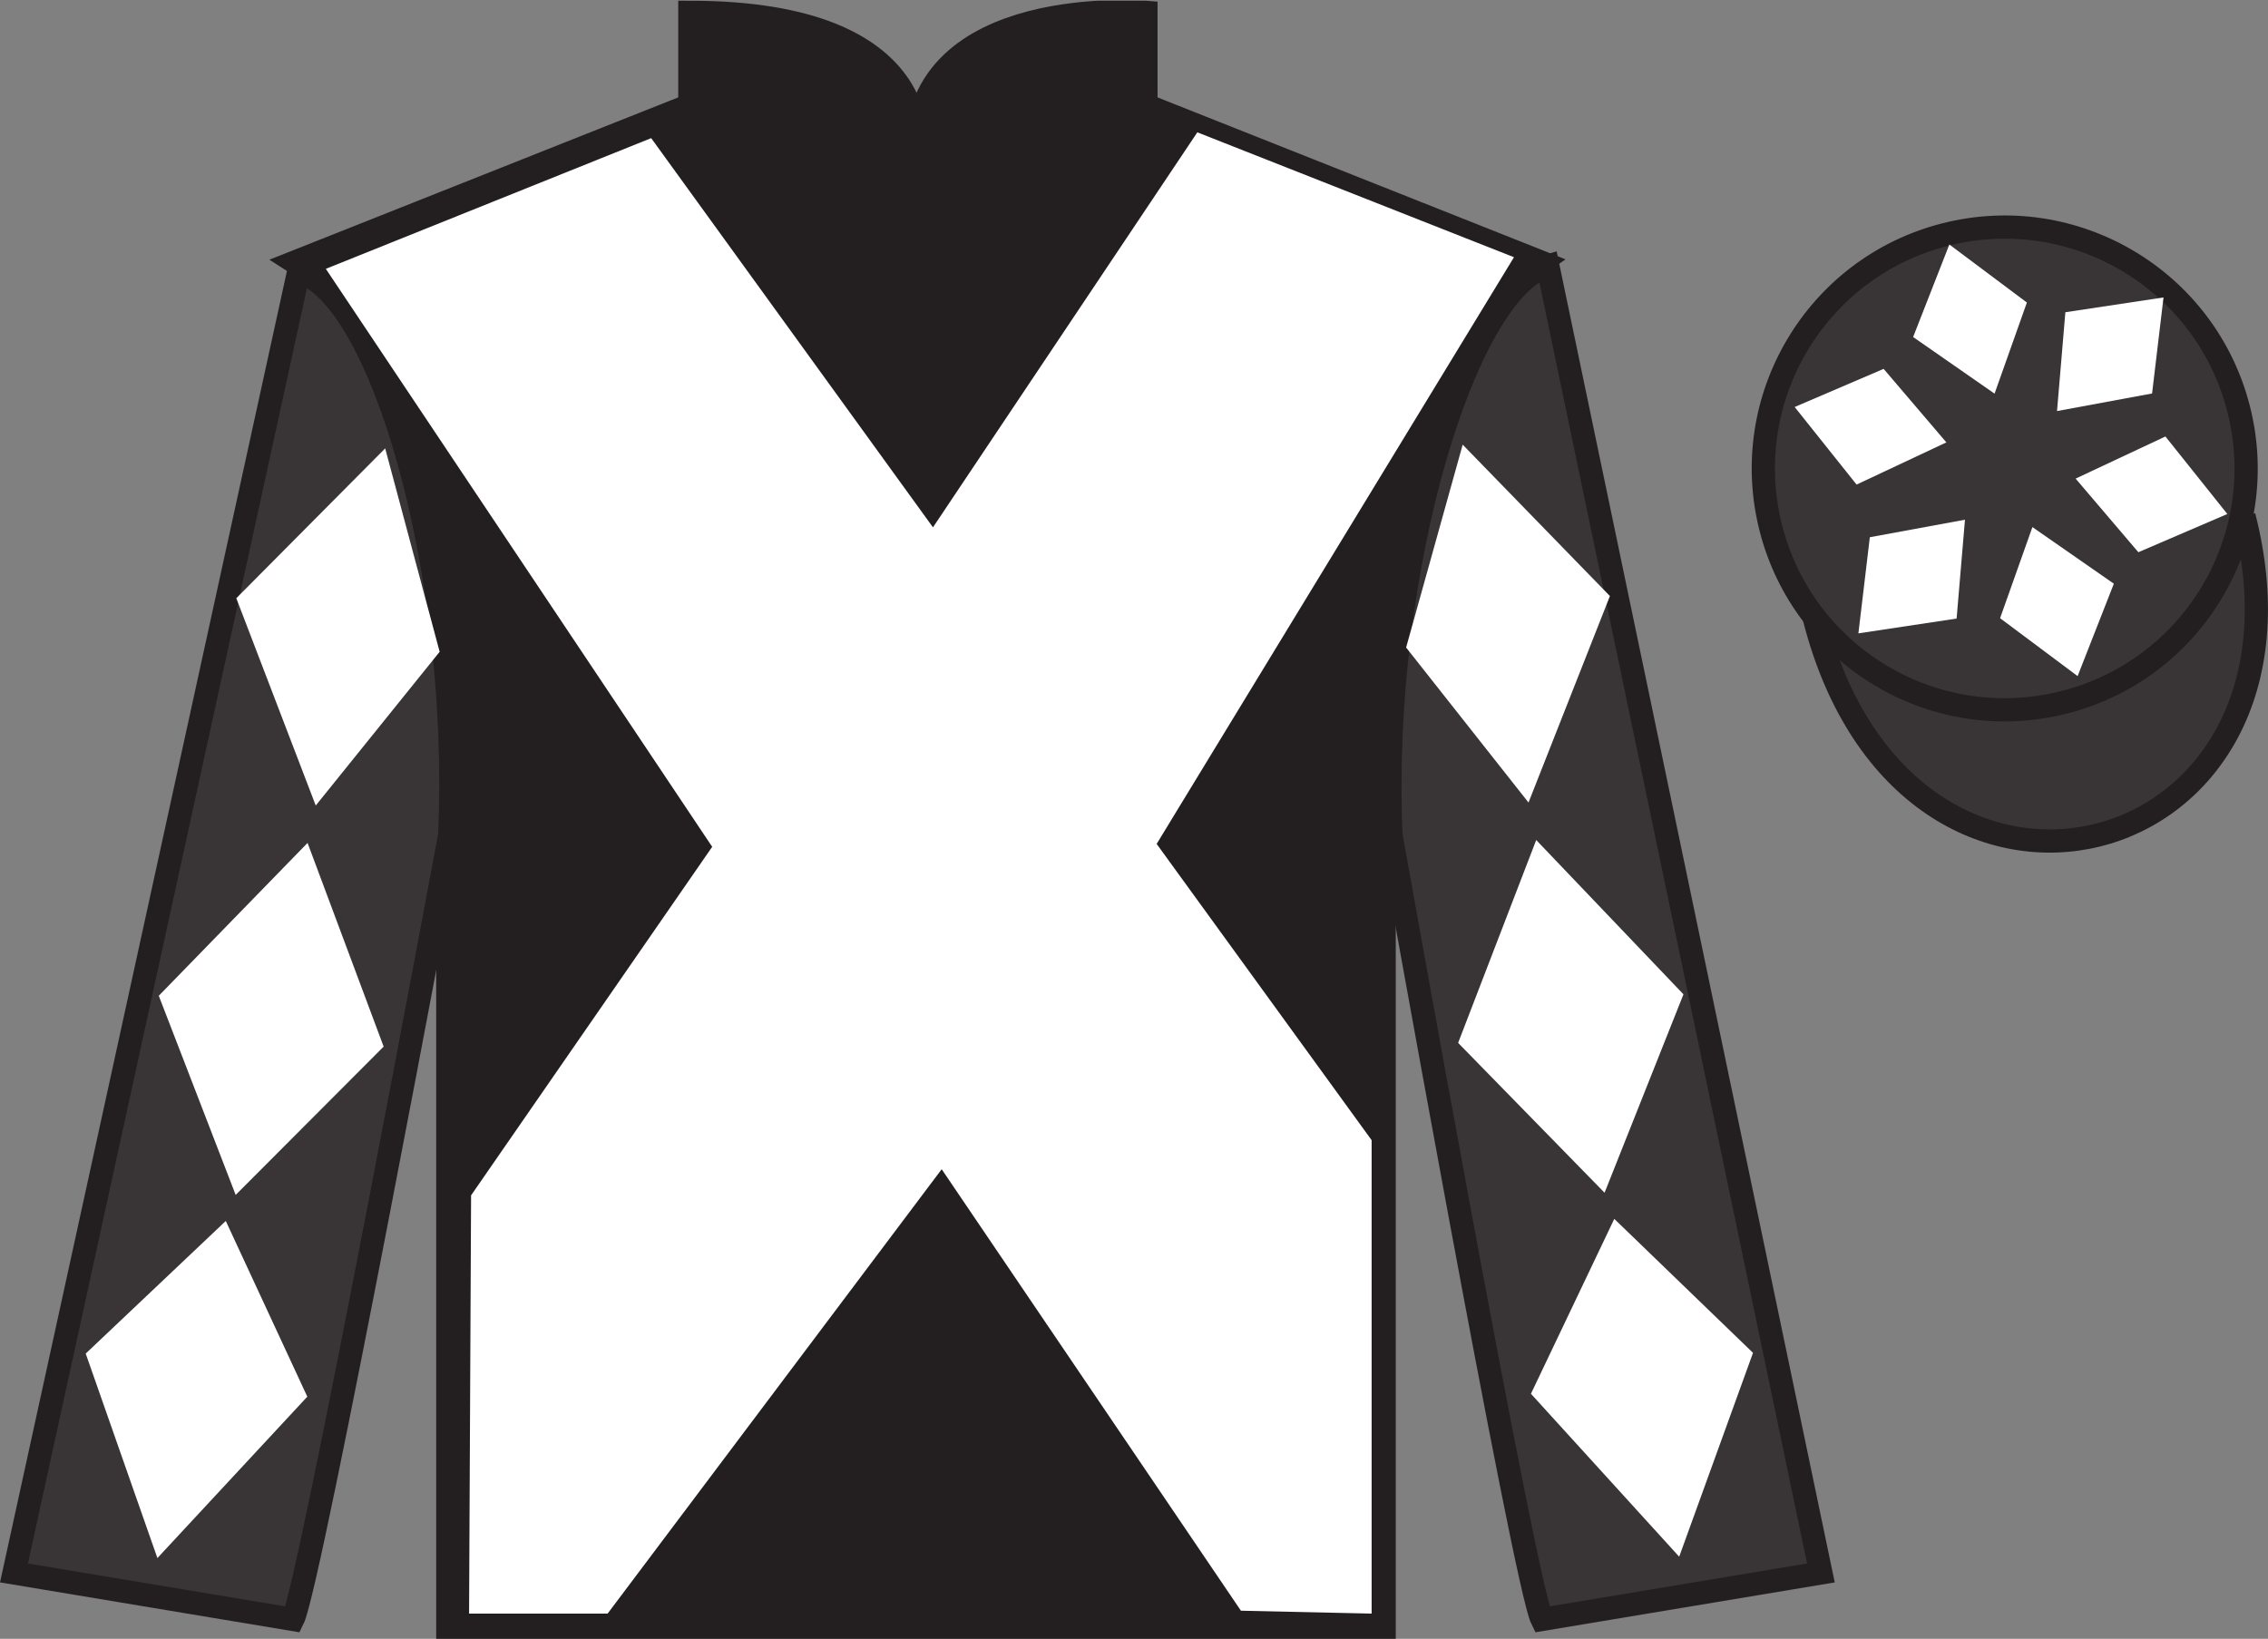 <?xml version="1.0" encoding="UTF-8"?>
<svg xmlns="http://www.w3.org/2000/svg" xmlns:xlink="http://www.w3.org/1999/xlink" width="97.59pt" height="70.53pt" viewBox="0 0 97.59 70.53" version="1.1">
<rect x="0" y="0" width="97.59" height="70.53" fill="#808080" stroke="none"/>
<defs>
<clipPath id="clip1">
  <path d="M 0 70.531 L 97.59 70.531 L 97.59 0.031 L 0 0.031 L 0 70.531 Z M 0 70.531 "/>
</clipPath>
</defs>
<g id="surface0">
<g clip-path="url(#clip1)" clip-rule="nonzero">
<path style="fill-rule:nonzero;fill:rgb(22.358%,20.945%,21.295%);fill-opacity:1;stroke-width:10;stroke-linecap:butt;stroke-linejoin:miter;stroke:rgb(13.73%,12.16%,12.549%);stroke-opacity:1;stroke-miterlimit:4;" d="M 780.703 439.245 C 820.391 283.62 1004.336 331.198 965.547 483.191 " transform="matrix(0.1,0,0,-0.1,0,70.53)"/>
<path style=" stroke:none;fill-rule:nonzero;fill:rgb(13.73%,12.16%,12.549%);fill-opacity:1;" d="M 12.684 11.281 C 12.684 11.281 17.77 14.531 19.27 29.863 C 19.27 29.863 19.27 44.863 19.27 70.031 L 59.559 70.031 L 59.559 29.695 C 59.559 29.695 61.352 14.695 66.309 11.281 L 49.309 4.531 L 49.309 0.531 C 49.309 0.531 39.418 -0.305 39.418 6.531 C 39.418 6.531 40.434 0.531 29.684 0.531 L 29.684 4.531 L 12.684 11.281 "/>
<path style="fill:none;stroke-width:10;stroke-linecap:butt;stroke-linejoin:miter;stroke:rgb(13.73%,12.16%,12.549%);stroke-opacity:1;stroke-miterlimit:4;" d="M 126.836 592.487 C 126.836 592.487 177.695 559.987 192.695 406.667 C 192.695 406.667 192.695 256.667 192.695 4.987 L 595.586 4.987 L 595.586 408.347 C 595.586 408.347 613.516 558.347 663.086 592.487 L 493.086 659.987 L 493.086 699.987 C 493.086 699.987 394.18 708.347 394.18 639.987 C 394.18 639.987 404.336 699.987 296.836 699.987 L 296.836 659.987 L 126.836 592.487 Z M 126.836 592.487 " transform="matrix(0.1,0,0,-0.1,0,70.53)"/>
<path style=" stroke:none;fill-rule:nonzero;fill:rgb(22.358%,20.945%,21.295%);fill-opacity:1;" d="M 12.602 69.695 C 13.352 68.195 19.352 35.945 19.352 35.945 C 19.852 24.445 16.352 12.695 12.852 11.695 L 0.602 67.695 L 12.602 69.695 "/>
<path style="fill:none;stroke-width:10;stroke-linecap:butt;stroke-linejoin:miter;stroke:rgb(13.73%,12.16%,12.549%);stroke-opacity:1;stroke-miterlimit:4;" d="M 126.016 8.347 C 133.516 23.347 193.516 345.847 193.516 345.847 C 198.516 460.847 163.516 578.347 128.516 588.347 L 6.016 28.347 L 126.016 8.347 Z M 126.016 8.347 " transform="matrix(0.1,0,0,-0.1,0,70.53)"/>
<path style=" stroke:none;fill-rule:nonzero;fill:rgb(22.358%,20.945%,21.295%);fill-opacity:1;" d="M 78.352 67.695 L 66.602 11.445 C 63.102 12.445 59.352 24.445 59.852 35.945 C 59.852 35.945 65.602 68.195 66.352 69.695 L 78.352 67.695 "/>
<path style="fill:none;stroke-width:10;stroke-linecap:butt;stroke-linejoin:miter;stroke:rgb(13.73%,12.16%,12.549%);stroke-opacity:1;stroke-miterlimit:4;" d="M 783.516 28.347 L 666.016 590.847 C 631.016 580.847 593.516 460.847 598.516 345.847 C 598.516 345.847 656.016 23.347 663.516 8.347 L 783.516 28.347 Z M 783.516 28.347 " transform="matrix(0.1,0,0,-0.1,0,70.53)"/>
<path style=" stroke:none;fill-rule:nonzero;fill:rgb(22.358%,20.945%,21.295%);fill-opacity:1;" d="M 88.828 30.223 C 94.387 28.805 97.742 23.152 96.324 17.594 C 94.906 12.035 89.25 8.68 83.691 10.098 C 78.137 11.516 74.781 17.172 76.199 22.73 C 77.617 28.285 83.27 31.645 88.828 30.223 "/>
<path style="fill:none;stroke-width:10;stroke-linecap:butt;stroke-linejoin:miter;stroke:rgb(13.73%,12.16%,12.549%);stroke-opacity:1;stroke-miterlimit:4;" d="M 888.281 403.073 C 943.867 417.253 977.422 473.777 963.242 529.362 C 949.062 584.948 892.5 618.503 836.914 604.323 C 781.367 590.144 747.812 533.581 761.992 477.995 C 776.172 422.448 832.695 388.855 888.281 403.073 Z M 888.281 403.073 " transform="matrix(0.1,0,0,-0.1,0,70.53)"/>
<path style=" stroke:none;fill-rule:nonzero;fill:rgb(100%,100%,100%);fill-opacity:1;" d="M 28.02 5.945 L 40.145 22.695 L 51.52 5.695 L 65.145 11.07 L 49.77 36.32 L 59.02 49.07 L 59.02 69.445 L 53.395 69.32 L 40.52 50.32 L 26.145 69.445 L 20.184 69.445 L 20.27 51.445 L 30.645 36.445 L 14.02 11.57 L 28.02 5.945 "/>
<path style=" stroke:none;fill-rule:nonzero;fill:rgb(100%,100%,100%);fill-opacity:1;" d="M 10.168 25.746 L 16.574 19.297 L 18.918 28.051 L 13.586 34.668 L 10.168 25.746 "/>
<path style=" stroke:none;fill-rule:nonzero;fill:rgb(100%,100%,100%);fill-opacity:1;" d="M 13.234 36.277 L 6.832 42.855 L 10.141 51.426 L 16.508 45.043 L 13.234 36.277 "/>
<path style=" stroke:none;fill-rule:nonzero;fill:rgb(100%,100%,100%);fill-opacity:1;" d="M 9.715 52.547 L 3.688 58.254 L 6.773 67.055 L 13.223 60.109 L 9.715 52.547 "/>
<path style=" stroke:none;fill-rule:nonzero;fill:rgb(100%,100%,100%);fill-opacity:1;" d="M 69.273 25.652 L 62.938 19.137 L 60.504 27.867 L 65.77 34.539 L 69.273 25.652 "/>
<path style=" stroke:none;fill-rule:nonzero;fill:rgb(100%,100%,100%);fill-opacity:1;" d="M 66.102 36.152 L 72.438 42.793 L 69.043 51.332 L 62.742 44.883 L 66.102 36.152 "/>
<path style=" stroke:none;fill-rule:nonzero;fill:rgb(100%,100%,100%);fill-opacity:1;" d="M 69.461 52.457 L 75.43 58.223 L 72.254 66.996 L 65.875 59.984 L 69.461 52.457 "/>
<path style=" stroke:none;fill-rule:nonzero;fill:rgb(100%,100%,100%);fill-opacity:1;" d="M 87.453 22.684 L 86.062 26.605 L 89.398 29.098 L 90.957 25.121 L 87.453 22.684 "/>
<path style=" stroke:none;fill-rule:nonzero;fill:rgb(100%,100%,100%);fill-opacity:1;" d="M 89.312 20.598 L 92.012 23.766 L 95.84 22.121 L 93.176 18.785 L 89.312 20.598 "/>
<path style=" stroke:none;fill-rule:nonzero;fill:rgb(100%,100%,100%);fill-opacity:1;" d="M 88.512 17.691 L 92.602 16.934 L 93.094 12.801 L 88.871 13.438 L 88.512 17.691 "/>
<path style=" stroke:none;fill-rule:nonzero;fill:rgb(100%,100%,100%);fill-opacity:1;" d="M 85.824 16.941 L 87.215 13.02 L 83.879 10.523 L 82.32 14.504 L 85.824 16.941 "/>
<path style=" stroke:none;fill-rule:nonzero;fill:rgb(100%,100%,100%);fill-opacity:1;" d="M 83.75 19.039 L 81.051 15.875 L 77.223 17.516 L 79.887 20.855 L 83.75 19.039 "/>
<path style=" stroke:none;fill-rule:nonzero;fill:rgb(100%,100%,100%);fill-opacity:1;" d="M 84.551 22.367 L 80.457 23.121 L 79.965 27.258 L 84.191 26.621 L 84.551 22.367 "/>
</g>
</g>
</svg>
